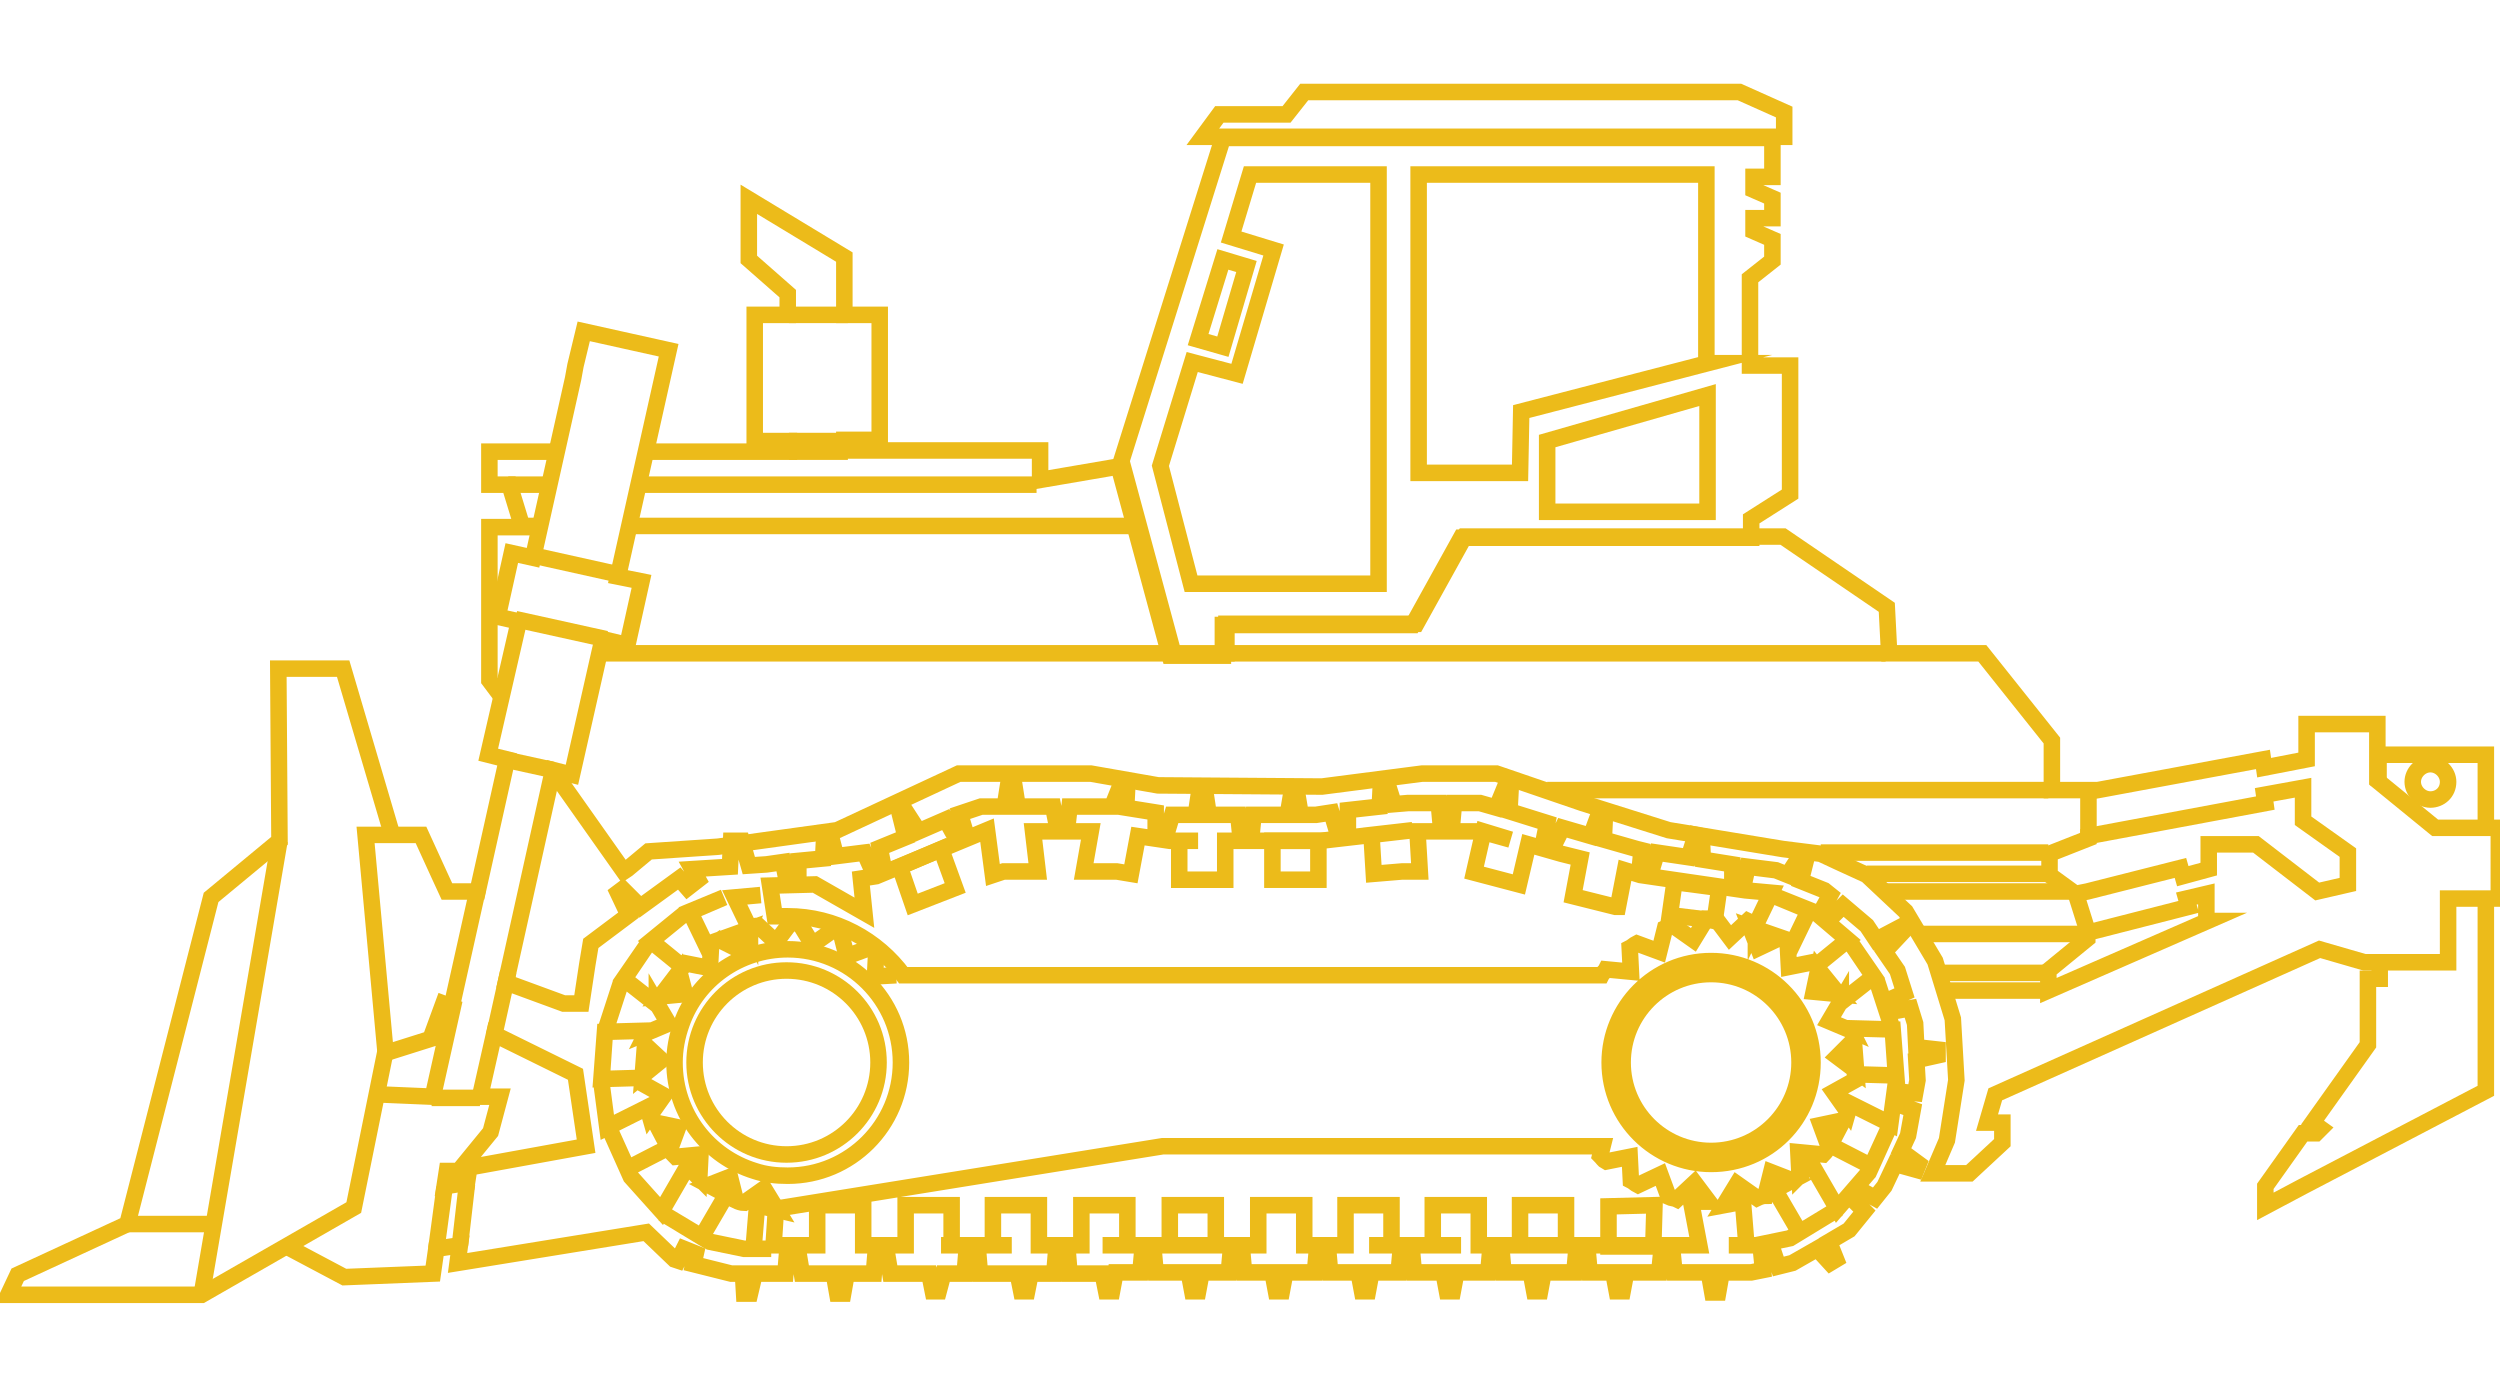 <?xml version="1.0" encoding="UTF-8"?>
<!-- Generator: Adobe Illustrator 27.9.0, SVG Export Plug-In . SVG Version: 6.00 Build 0)  -->
<svg xmlns="http://www.w3.org/2000/svg" xmlns:xlink="http://www.w3.org/1999/xlink" version="1.1" id="图层_1" x="0px" y="0px" viewBox="0 0 212 118" style="enable-background:new 0 0 212 118;" xml:space="preserve">
<style type="text/css">
	.st0{fill:none;stroke:#ECBB1A;stroke-width:1.4;stroke-miterlimit:10;}
</style>
<g>
	<g>
		<path class="st0" d="M210.8,70.3V64h-9.1l0,2.6 M201.8,81.4l0,1.6l0,0h-1v5.6l-4.7,6.6l0.7,0.5l-0.4,0.4h-1.1l-3.2,4.5v1.7    l3.2-1.7v0l15.5-8.1V76 M206.1,67.8c-0.8,0-1.5-0.7-1.5-1.5c0-0.8,0.7-1.5,1.5-1.5c0.8,0,1.5,0.7,1.5,1.5    C207.6,67.2,206.9,67.8,206.1,67.8z"></path>
		<g>
			<path class="st0" d="M47.4,38.3h-5.9v2.8h1.7l1.1,3.6h-2.8v13l1.2,1.6 M46.9,65.4l6,8.5l0.3-0.2l1.8-1.5l5.9-0.4L71,70.4     l10.3-4.8h11.2l5.7,1l13.9,0.1l8.5-1.1h6.3l7.3,2.5l7.3,2.3l9.7,1.6l3.2,0.4l1.5,0.7l2.4,1.1l3.3,3.1l2.5,4.2l1.5,4.9l0.3,5.2     l-0.8,5.1l-1.2,2.8h3.1l2.8-2.6v-1.7h-1.3l0.7-2.4l27.5-12.3l3.8,1.1h7.1v-5.4h4.3v-6h-5.4l-4.9-4v-4.8h-6v3l-3.6,0.7l-0.1-0.7     l-14,2.6l-0.6,0.1V67h-3.3v-4.2l-5.9-7.4h-7.9l-0.2-3.9l-8.8-6h-27l-4.1,7.4h-16.1v2.5h-4.5l-4.3-15.9l-7,1.2v-2.5H71.6v-0.9h3     V26.7h-3v-4.9l-8.1-4.9V22l3.3,2.9v1.8H64v10.7h2.9v0.9H54.6 M187.2,78.1L173.7,84v-0.6h0v-1.1h0l3.3-2.7v-0.5l8.6-2.2l-0.2-0.7     l1.7-0.4V78.1z M199.1,75l-2.6,0.6l-5.2-4h-4v2.1l-2.2,0.6l0,0l-0.2-0.7l-7.9,2l-1,0.2l-2.2-1.6v-1.8l3.3-1.3v-0.2l15-2.8     l-0.1-0.7l0,0l3.3-0.6v2.8l3.8,2.7V75z"></path>
			<polyline class="st0" points="33.2,70.6 29.1,56.7 23.6,56.7 23.7,71.3 17.9,76.1 10.8,103.8 1.5,108.1 0.7,109.8 17.1,109.8      30,102.4 32.7,89.1    "></polyline>
			<path class="st0" d="M151.8,31h-3.4l0-7.4l1.9-1.5v-1.8l-1.6-0.7v-1.1h1.6v-1.7l-1.6-0.7v-1.1h1.6v-3.3h-46.6l-8.8,28l4.3,15.9     h4.5V53h16.1l4.1-7.4l24.6,0l0-1.6l3.3-2.1V31z M103.7,22l2,0.6l-2,6.8l-2.1-0.6L103.7,22z M116.8,49.5H101l-2.6-10l2.7-8.8     l3.8,1l3.1-10.5l-3.6-1.1l1.6-5.3h10.9V49.5z M144.8,30.8L129,34.9l-0.1,5.2h-8.6V14.8h24.4V30.8z"></path>
			<polygon class="st0" points="131.2,43.4 131.2,37.4 144.8,33.5 144.8,43.4    "></polygon>
			<polygon class="st0" points="102,11.6 151.3,11.6 151.3,9.5 147.5,7.8 110.6,7.8 109.1,9.7 103.4,9.7    "></polygon>
			<g>
				<polygon class="st0" points="136.4,102.3 136.4,105.7 140,105.7 140.2,105.7 140.3,102.2     "></polygon>
				<path class="st0" d="M24.3,105.7l4.9,2.6l7.5-0.3l0.3-2.1l2-0.3l-0.2,1.5l16-2.6l2.4,2.3l0.3,0.1l0.5-1l1,0.4l-0.2,0.9L62,108      l1,0l0.1,1.7l0.5,0L64,108l2.6,0l0.1-1.2l1.1,0l0.2,1.2l2.7,0l0.3,1.7l0.5,0l0.3-1.7l2.3,0l0.1-1.2l1.1,0l0.2,1.2l3.3,0l0.3,1.5      l0.5,0L80,108l1.8,0l0.1-1.2l1.1,0l0.1,1.2l3.2,0l0.3,1.5l0.5,0l0.3-1.5l2,0l0.1-1.2l1.1,0l0.1,1.2l2.8,0l0.3,1.5l0.5,0l0.3-1.6      l2.1,0l0.1-1.1l1.1,0l0.1,1.1l2.8,0l0.3,1.6l0.5,0l0.3-1.6l2.3,0l0.1-1.1l1.1,0l0.1,1.1l2.4,0l0.3,1.6l0.5,0l0.3-1.6l2.5,0      l0.1-1.1l1.1,0l0.1,1.1l2.4,0l0.3,1.6l0.5,0l0.3-1.6l2.3,0l0.1-1.1l1.1,0l0.1,1.1h0l2.5,0l0.3,1.6l0.5,0l0.3-1.6l2.7,0l0.1-1.1      l1.1,0l0.1,1.1l2.3,0l0.3,1.6l0.5,0l0.3-1.6l2.6,0l0.1-1.1l1.1,0l0.1,1.1l2,0l0.3,1.6l0.5,0l0.3-1.6l2.8,0l0.1-1l1.1,0l0.1,1      l2.9,0l0.3,1.7l0.5,0l0.3-1.7l2.5,0l1-0.2l-0.1-1l1.1-0.2l0.3,0.9l1.2-0.3l2.1-1.2l1.1,1.2l0.5-0.3l-0.6-1.5l1.7-1l1.3-1.6      l-0.7-0.7l0.7-0.9l0.9,0.5l0.8-1l0.9-1.9l1.8,0.5l0.2-0.5l-1.5-1.1l0.6-1.3l0.4-2.2l-1.1-0.4l0.2-1.1l1.1,0.1l0.2-1.1l-0.1-1.7      l1.8-0.4l0-0.5l-1.8-0.2l-0.1-2l-0.4-1.3l-1.1,0.2l-0.3-1.1l0.9-0.4l-0.6-1.9l-1.1-1.6l1.5-1.6l-0.3-0.4l-1.9,1l-0.8-1.2l-2-1.7      l-0.7,0.7l-0.9-0.7l0.5-0.9l-0.5-0.4l-2-0.8l0.5-2l-0.5-0.2l-1.1,1.7l-1-0.4l-2.4-0.3h0l-0.2,0.9l-1.1-0.1l0-1l-2.5-0.4l-0.1-2      l-0.5-0.1l-0.6,1.9l-2.7-0.4l-0.3,1l-1.1-0.2l0.1-1l-0.4-0.1l-2.8-0.8l0.1-2.1l-0.5-0.1l-0.7,1.9l-2.4-0.7l-0.5,1l-1-0.4l0.2-1      l-3.2-1l0.1-1.9l-0.5-0.1l-0.7,1.7l-1.4-0.4h-2.2l-0.1,1.1l-1.1,0l-0.1-1.1h-2.6l-1.2,0.1l-0.6-1.9l-0.5,0.1l-0.1,2l-2.7,0.3      l0,1l-1.1,0.2l-0.3-1l-1.3,0.2l-1.3,0l-0.3-1.8l-0.5,0l-0.3,1.8l-2.9,0l-0.1,1l-1.1,0l-0.1-1l-2.5,0l-0.3-2l-0.5,0l-0.3,2l-2,0      l-0.3,1l-1.1-0.2l0-1l-2.5-0.4l0.1-2l-0.5-0.1l-0.8,2l-0.2,0h-3.4l-0.1,0.9l-1.1,0.1l-0.2-1h-3l-0.3-1.9l-0.5,0l-0.3,1.9h-2      L81.4,69l0.3,1l-1,0.4l-0.5-0.9l-2.3,1l-1.1-1.7L76.3,69l0.5,2l-2.2,0.9l0.2,1l-1.1,0.3l-0.4-0.9l-2.4,0.3l-0.5-1.9l-0.5,0.1      l-0.1,2l-2.1,0.2l0,1l-1.1,0.1l-0.2-1l-1.4,0.2l-1.5,0.1l-0.6-2.1L62,71.3l-0.1,2.2l-3.2,0.2l0,0l0.5,0.9l-0.9,0.7l-0.7-0.8      l-3.3,2.4l-1.5-1.5l-0.4,0.3l0.9,1.9L50.1,80l-0.3,1.8l-0.5,3.3l-1.5,0l-4.9-1.8l4-18l1.6,0.4l2.6-11.5l2.1,0.5l1.2-5.4l-2-0.4      l4.3-19.2l-7.2-1.6l-0.7,2.9l-0.2,1.1l-3.4,15.2l-1.8-0.4l-1.2,5.4l1.8,0.4L41.4,64l1.6,0.4l0,0l-2.5,11.2h-2.6l-0.6-1.3      l-1.6-3.5H31l1.7,18.5l3.8-1.2l1.1-3l0.8,0.3l-1.7,7.6l-4.7-0.2 M39.8,99l-0.2,1.3l-1.9,0.3l0.2-1.3h1l2.7-3.3l0.8-3h-1.7      l1.2-5.3l6.9,3.4l0.9,6.1L39.8,99z M154,77.4l2.7,2.3l-2.7,2.2c-0.1-0.1-0.2-0.2-0.3-0.3l-2,0.4l-0.1-1.9l0.3,0.2l1.5-3.1      l-2.9-1.2L154,77.4z M155.9,84.3C155.9,84.3,155.9,84.3,155.9,84.3l-2.1-0.2l0.4-1.9L155.9,84.3L155.9,84.3z M151,79.5      C151,79.5,151,79.5,151,79.5l-1.9,0.9l-0.7-1.8L151,79.5L151,79.5z M69.1,75l4.2,2.4L73,74.5l1.3-0.2l9.4-3.9h0l0.5,3.8l0.9-0.3      H88l-0.4-3.4h4.9l-0.6,3.4h2.8l1.2,0.2l0.6-3.2l2.7,0.4l2.4,0l-1.6,0l0,3.3l3.9,0l0-3.3l8.1,0l7.8-0.9l-3.5,0.4l0.2,3.3l2.4-0.2      h1.5l-0.2-3.4h5.4l2.5,0.7l-2.3-0.7l-0.8,3.5l3.8,1l0.8-3.4l2.8,0.8l1.6,0.4l-0.6,3.2l3.6,0.9l0.2,0l0.6-3.1l1.3,0.4l8.9,1.3      l2.2,0.2l-1.3,2.7l0-0.1c-0.2-0.1-0.5-0.1-0.7-0.2l-1.5,1.4l-1.2-1.6c-0.3,0-0.5,0-0.8,0l-1.1,1.8l-1.7-1.2      c-0.2,0.1-0.5,0.1-0.7,0.2l-0.5,2l-1.9-0.7c-0.2,0.1-0.4,0.3-0.6,0.4l0.1,2l-2.1-0.2c-0.1,0.2-0.3,0.3-0.4,0.5H76.6      c-2.2-3-5.8-5-9.8-5c-0.4,0-0.7,0-1.1,0l-0.4-2.6L69.1,75z M64,99.3c-3.9-1.2-6.8-4.8-6.8-9.2c0-1.1,0.2-2.2,0.6-3.3      c1.3-3.7,4.9-6.3,9-6.3c5.3,0,9.6,4.3,9.6,9.6c0,5.3-4.3,9.6-9.6,9.6C65.8,99.7,64.9,99.6,64,99.3z M144.1,105.6l-3.9,0l0,0      l-0.2,0l-10.4,0l3.2,0l0-3.4l-3.9,0l0,3.4l-3.5,0l0-3.4l-3.9,0l0,3.4l2.4,0l-7.8,0l1.9,0l0-3.4l-3.9,0l0,3.4l-3.5,0l0-3.4      l-3.9,0l0,3.4l-3.6,0l0-3.4l-3.9,0l0,3.4l3.4,0l-9.1,0l2.1,0l0-3.4l-3.9,0l0,3.4l-3.6,0l0-3.4l-3.9,0l0,3.4l1.6,0l-6,0l0.9,0      l0-3.4l-3.9,0l0,3.4l-3.6,0l0-3.4l-3.9,0l0,3.4l-3.7,0v0l0.1-1.5l0.1-1.6l32.8-5.3h37.3l-0.2,0.8c0.2,0.2,0.3,0.4,0.5,0.5l2-0.4      l0.1,2c0.2,0.1,0.4,0.3,0.6,0.4l1.9-0.9l0.7,1.9c0.2,0.1,0.5,0.1,0.7,0.2l1.5-1.4l1.2,1.6l-1.5,0L144.1,105.6z M145.1,98.7      c-4.7,0-8.6-3.8-8.6-8.6c0-4.7,3.8-8.6,8.6-8.6c4.7,0,8.6,3.8,8.6,8.6C153.7,94.9,149.9,98.7,145.1,98.7z M151.8,105l-2.9,0.6      l-2.3,0l1.5,0l-0.3-3.7l-1.6,0.3l1.1-1.8l1.7,1.2c0.2-0.1,0.5-0.2,0.7-0.2l0.5-2l1.8,0.7l-1.5,0.8l2.1,3.6l3.3-2L151.8,105z       M158.4,99.5l-2.6,3l-2.2-3.8l-1,1l0,0c0,0,0,0,0,0l-0.1-2l2.1,0.2c0.2-0.2,0.3-0.4,0.5-0.6l-0.7-1.9l1.9-0.4l-1.1,2.1l3.5,1.8      l1.4-3.1L158.4,99.5z M160.3,95.3l-3.4-1.7l-0.2,0.7l0,0c0,0,0,0,0,0l-1.2-1.7l1.8-1c0-0.2,0-0.3,0-0.5l3.5,0.1l-0.3-3.9      l-3.6-0.1l0.1,0.2l-1.9-0.8l1-1.7l0,0.1l2.8-2.2l-2-2.9l2.3,3.4l1.3,4l0.3,4.3L160.3,95.3z M155.8,89.6l1.4-1.4l0.2,2.6      L155.8,89.6z"></path>
				<polygon class="st0" points="107.9,74.6 111.5,74.6 111.8,74.6 111.8,71.3 107.9,71.3     "></polygon>
				<polygon class="st0" points="145.4,78.1 145.8,75.3 142,74.8 141.6,77.6 144.9,78     "></polygon>
				<polygon class="st0" points="81,75.3 79.8,72 76.3,73.5 77.4,76.7     "></polygon>
			</g>
			<circle class="st0" cx="66.7" cy="90.1" r="7.8"></circle>
			<circle class="st0" cx="145.1" cy="90.1" r="7.5"></circle>
		</g>
	</g>
	<path class="st0" d="M76,82.7l-1.8,0.1l0.1-2c-0.2-0.1-0.4-0.3-0.6-0.4l-1.9,0.7l-0.5-2c-0.2-0.1-0.5-0.2-0.7-0.2l-1.7,1.2   l-1.1-1.8c-0.2,0-0.5,0-0.8,0l-1.2,1.6l-1.5-1.4c-0.2,0-0.5,0.1-0.7,0.2l0,0.1l-1.3-2.7l2.2-0.2 M63.5,78.8l-0.7,1.8L61,79.7   c0,0,0,0,0,0l0,0L63.5,78.8z M57.9,77.6l3.5-1.5l-2.9,1.2l1.5,3.1l0.3-0.2l-0.1,1.9l-2-0.4c-0.1,0.1-0.2,0.2-0.3,0.3l-2.7-2.2   L57.9,77.6z M58.1,84.3L56,84.5c0,0,0,0,0,0l0,0l1.6-2.1L58.1,84.3z M51,91.8l0.3-4.3l1.3-4l2.3-3.4l-2,2.9l2.8,2.2l0-0.1l1,1.7   l-1.9,0.8l0.1-0.2l-3.6,0.1L51,91.5l3.5-0.1c0,0.2,0,0.3,0,0.5l1.8,1l-1.2,1.7c0,0,0,0,0,0l0,0l-0.2-0.7l-3.4,1.7L51,91.8z    M56.1,89.9l-1.6,1.3l0.2-2.6L56.1,89.9z M53.5,99.8L51.8,96l1.4,3.1l3.5-1.8l-1.1-2.1l1.9,0.4l-0.7,1.9c0.1,0.2,0.3,0.4,0.5,0.6   l2.1-0.2l-0.1,2c0,0,0,0,0,0l0,0l-1-1l-2.2,3.8L53.5,99.8z M64.2,102.2l-0.3,3.7l1.5,0l-2.3,0l-2.9-0.6l-4-2.4l3.3,2l2.1-3.6   l-1.5-0.8l1.8-0.7l0.5,2c0.2,0.1,0.5,0.2,0.7,0.2l1.7-1.2l1.1,1.8L64.2,102.2z"></path>
	<line class="st0" x1="159.9" y1="55.4" x2="103.7" y2="55.4"></line>
	<line class="st0" x1="173.7" y1="67" x2="131.2" y2="67"></line>
	<line class="st0" x1="177.1" y1="67.2" x2="177.1" y2="71.1"></line>
	<line class="st0" x1="176" y1="75.7" x2="177.1" y2="79.2"></line>
	<line class="st0" x1="173.7" y1="72.3" x2="154.4" y2="72.3"></line>
	<line class="st0" x1="173.7" y1="74.1" x2="158.3" y2="74.1"></line>
	<line class="st0" x1="175.8" y1="75.6" x2="159.8" y2="75.6"></line>
	<line class="st0" x1="177" y1="79.2" x2="162.7" y2="79.2"></line>
	<line class="st0" x1="173.7" y1="82.5" x2="164.2" y2="82.5"></line>
	<line class="st0" x1="173.7" y1="84" x2="164.8" y2="84"></line>
	<line class="st0" x1="23.7" y1="71.3" x2="17.1" y2="109.8"></line>
	<line class="st0" x1="10.8" y1="103.8" x2="18.1" y2="103.8"></line>
	<line class="st0" x1="45.2" y1="47.1" x2="52.4" y2="48.7"></line>
	<line class="st0" x1="43.7" y1="52.5" x2="51.4" y2="54.2"></line>
	<line class="st0" x1="42.8" y1="64.4" x2="46.9" y2="65.3"></line>
	<line class="st0" x1="66.9" y1="26.7" x2="71.9" y2="26.7"></line>
	<line class="st0" x1="66.9" y1="37.4" x2="71.9" y2="37.4"></line>
	<line class="st0" x1="66.9" y1="38.3" x2="71.9" y2="38.3"></line>
	<line class="st0" x1="54.1" y1="41.1" x2="87.9" y2="41.1"></line>
	<line class="st0" x1="43.1" y1="41.1" x2="46.6" y2="41.1"></line>
	<line class="st0" x1="53.3" y1="44.6" x2="96.3" y2="44.6"></line>
	<line class="st0" x1="43.7" y1="44.6" x2="45.8" y2="44.6"></line>
	<line class="st0" x1="50.8" y1="55.4" x2="99.3" y2="55.4"></line>
	<line class="st0" x1="40.5" y1="75.5" x2="38.2" y2="85.8"></line>
	<line class="st0" x1="43.1" y1="82.4" x2="41.9" y2="87.8"></line>
	<line class="st0" x1="39.6" y1="100.4" x2="39" y2="105.6"></line>
	<line class="st0" x1="37.7" y1="100.7" x2="37" y2="105.9"></line>
	<line class="st0" x1="36.6" y1="93.1" x2="40.7" y2="93.1"></line>
</g>
</svg>
